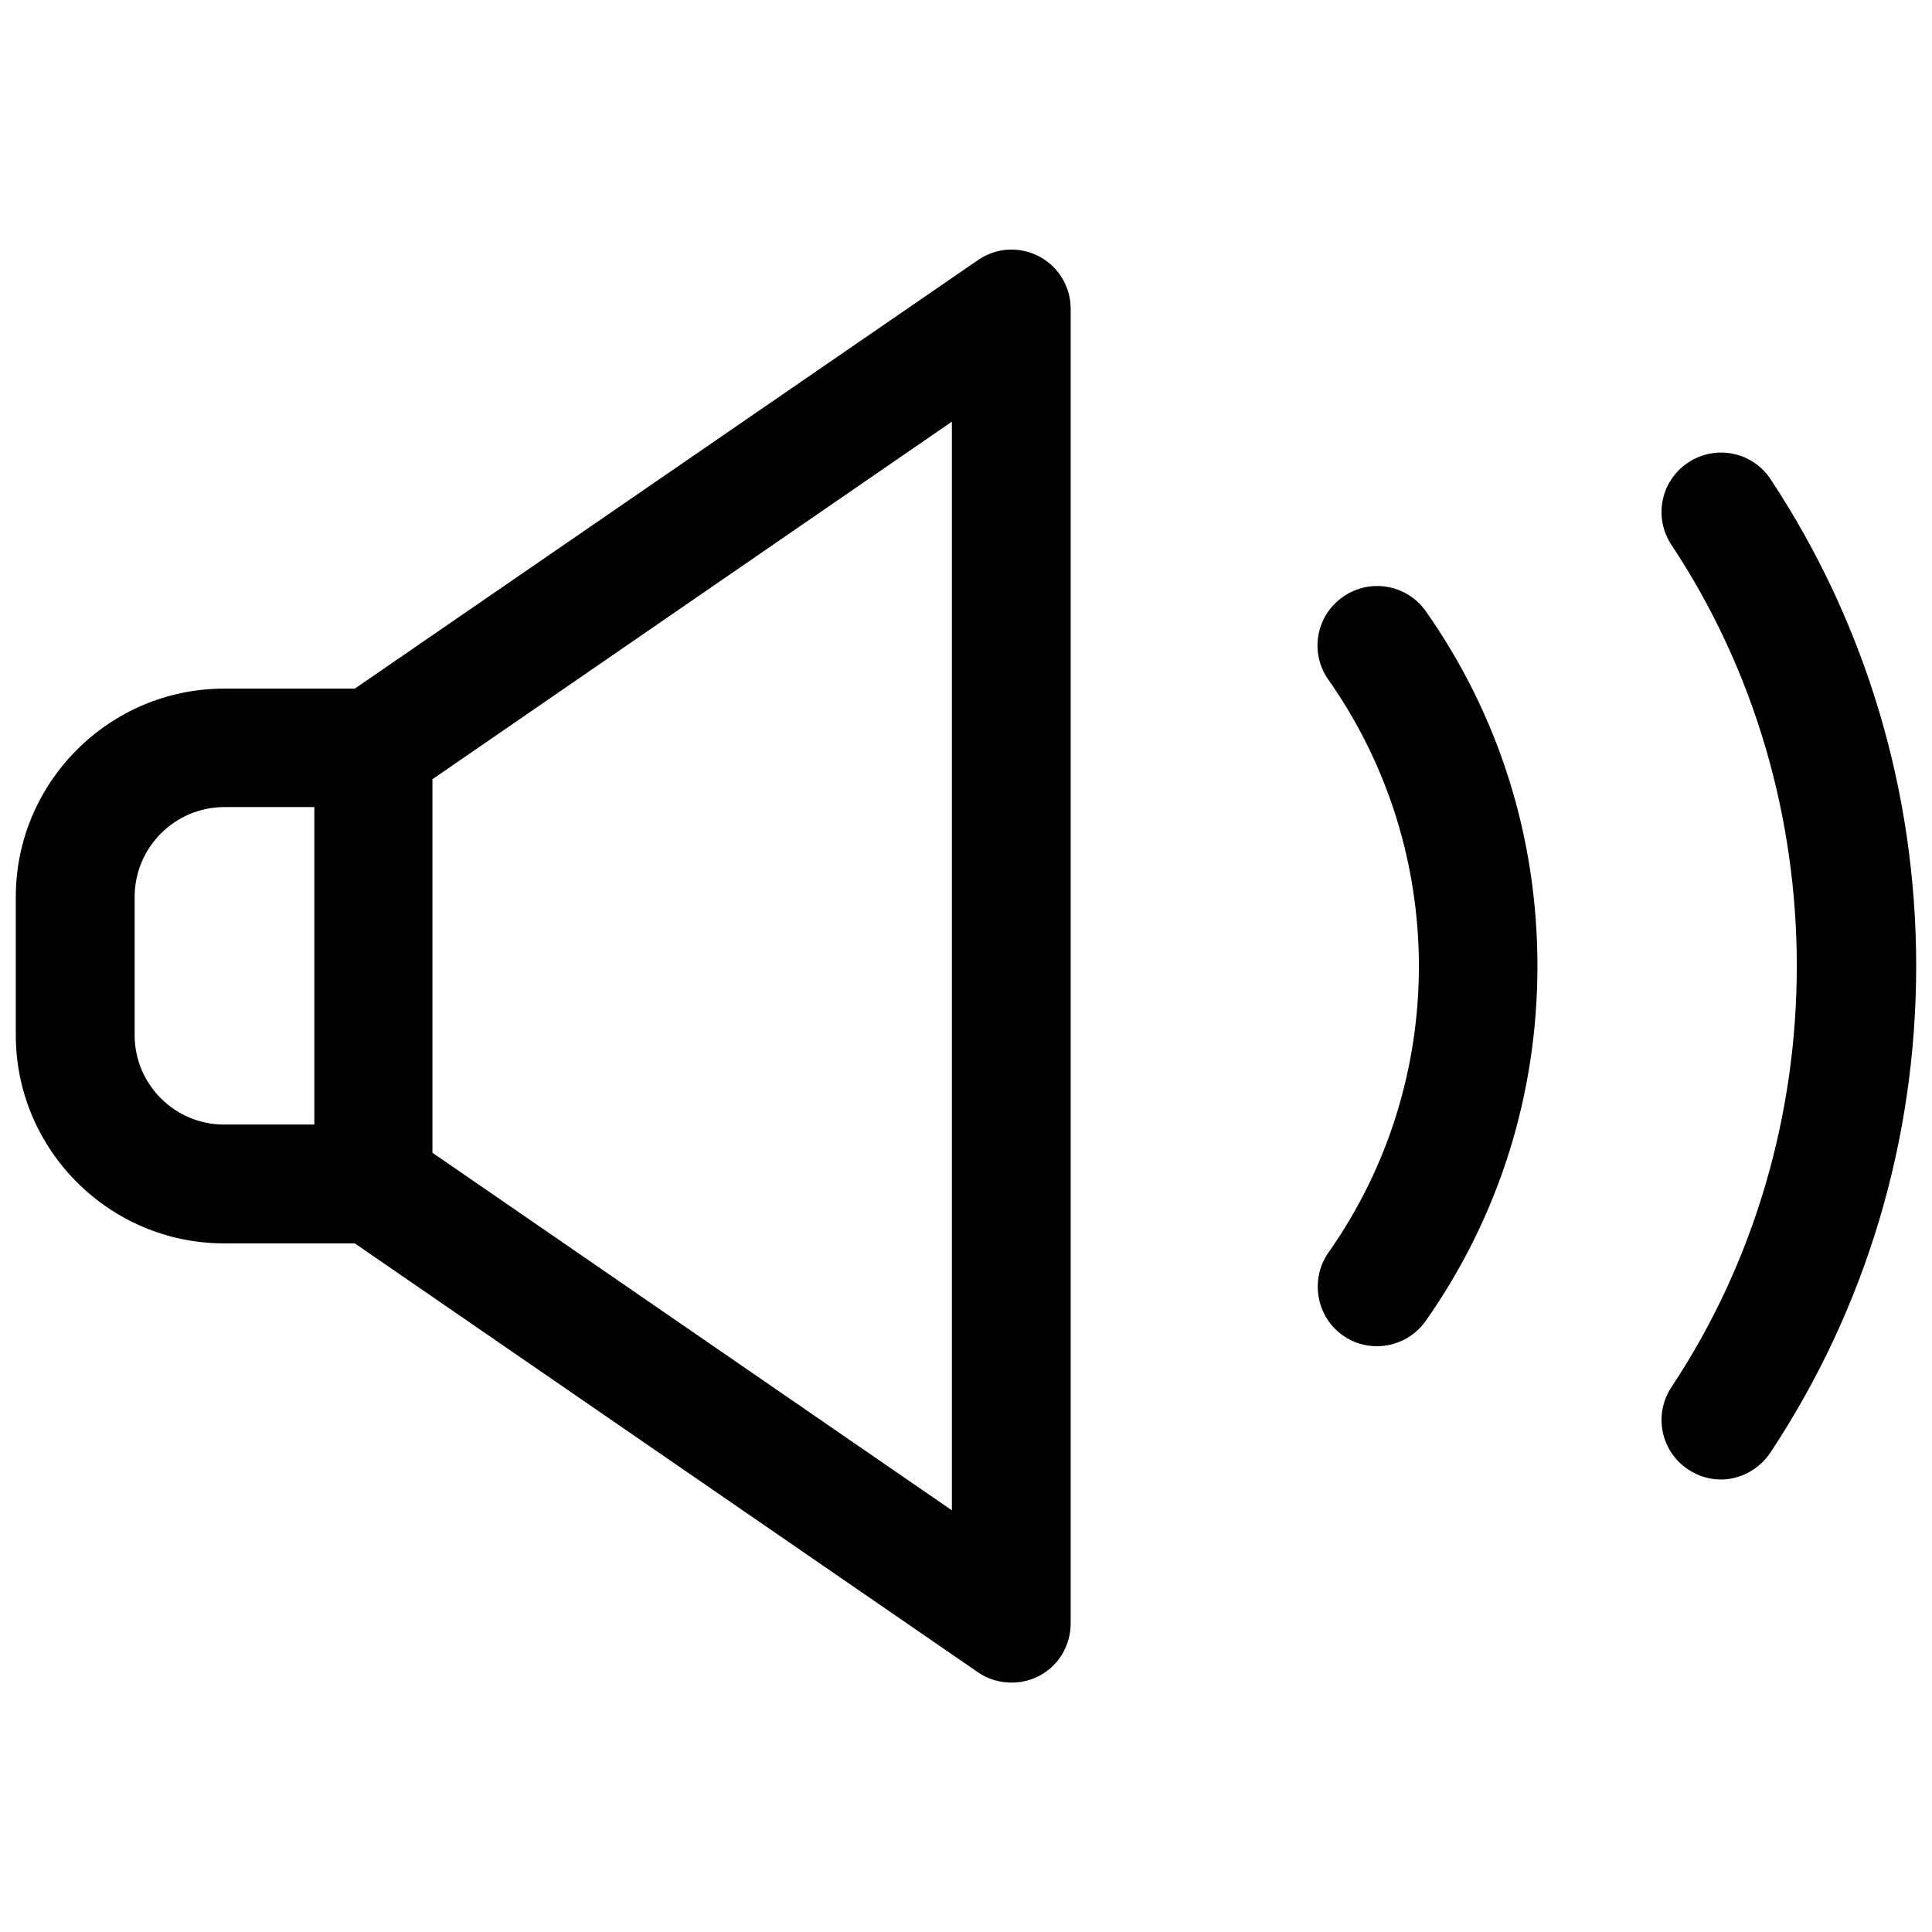 <?xml version="1.0" encoding="UTF-8"?>
<!-- Uploaded to: ICON Repo, www.iconrepo.com, Generator: ICON Repo Mixer Tools -->
<svg width="800px" height="800px" version="1.1" viewBox="144 144 512 512" xmlns="http://www.w3.org/2000/svg">
 <defs>
  <clipPath id="a">
   <path d="m148.09 210h503.81v380h-503.81z"/>
  </clipPath>
 </defs>
 <g clip-path="url(#a)">
  <path d="m419.38 211.96c-5.215-2.754-11.414-2.363-16.234 0.984l-165.12 113.55h-34.637c-30.406 0-55.203 24.797-55.203 55.203v36.605c0 30.406 24.797 55.203 55.203 55.203h34.637l165.12 113.65c2.656 1.871 5.805 2.754 8.953 2.754 2.461 0 5.019-0.59 7.281-1.77 5.215-2.754 8.363-8.07 8.363-13.973v-348.34c0-5.805-3.246-11.215-8.363-13.871zm-239.7 206.34v-36.605c0-13.086 10.629-23.812 23.812-23.812h23.812v84.133h-23.91c-13.086 0-23.715-10.629-23.715-23.715zm216.58 125.95-137.66-94.758v-98.992l137.66-94.758zm255.55-144.25c0 46.25-13.383 90.824-38.672 129-3.051 4.527-8.07 7.086-13.086 7.086-2.953 0-6.004-0.887-8.66-2.656-7.281-4.82-9.25-14.562-4.43-21.844 44.281-66.715 44.281-156.46 0-223.17-4.82-7.281-2.856-17.023 4.43-21.844 7.281-4.82 17.023-2.856 21.844 4.43 25.191 38.172 38.574 82.746 38.574 129zm-129.99-94.07c19.387 27.551 29.617 60.023 29.617 94.07s-10.234 66.52-29.617 94.07c-3.051 4.328-7.969 6.691-12.891 6.691-3.148 0-6.297-0.887-9.055-2.856-7.086-5.019-8.758-14.859-3.836-21.941 31.98-45.363 31.98-106.37 0-151.83-5.019-7.086-3.344-16.926 3.836-21.941 7.09-5.019 16.93-3.348 21.945 3.738z"/>
 </g>
</svg>